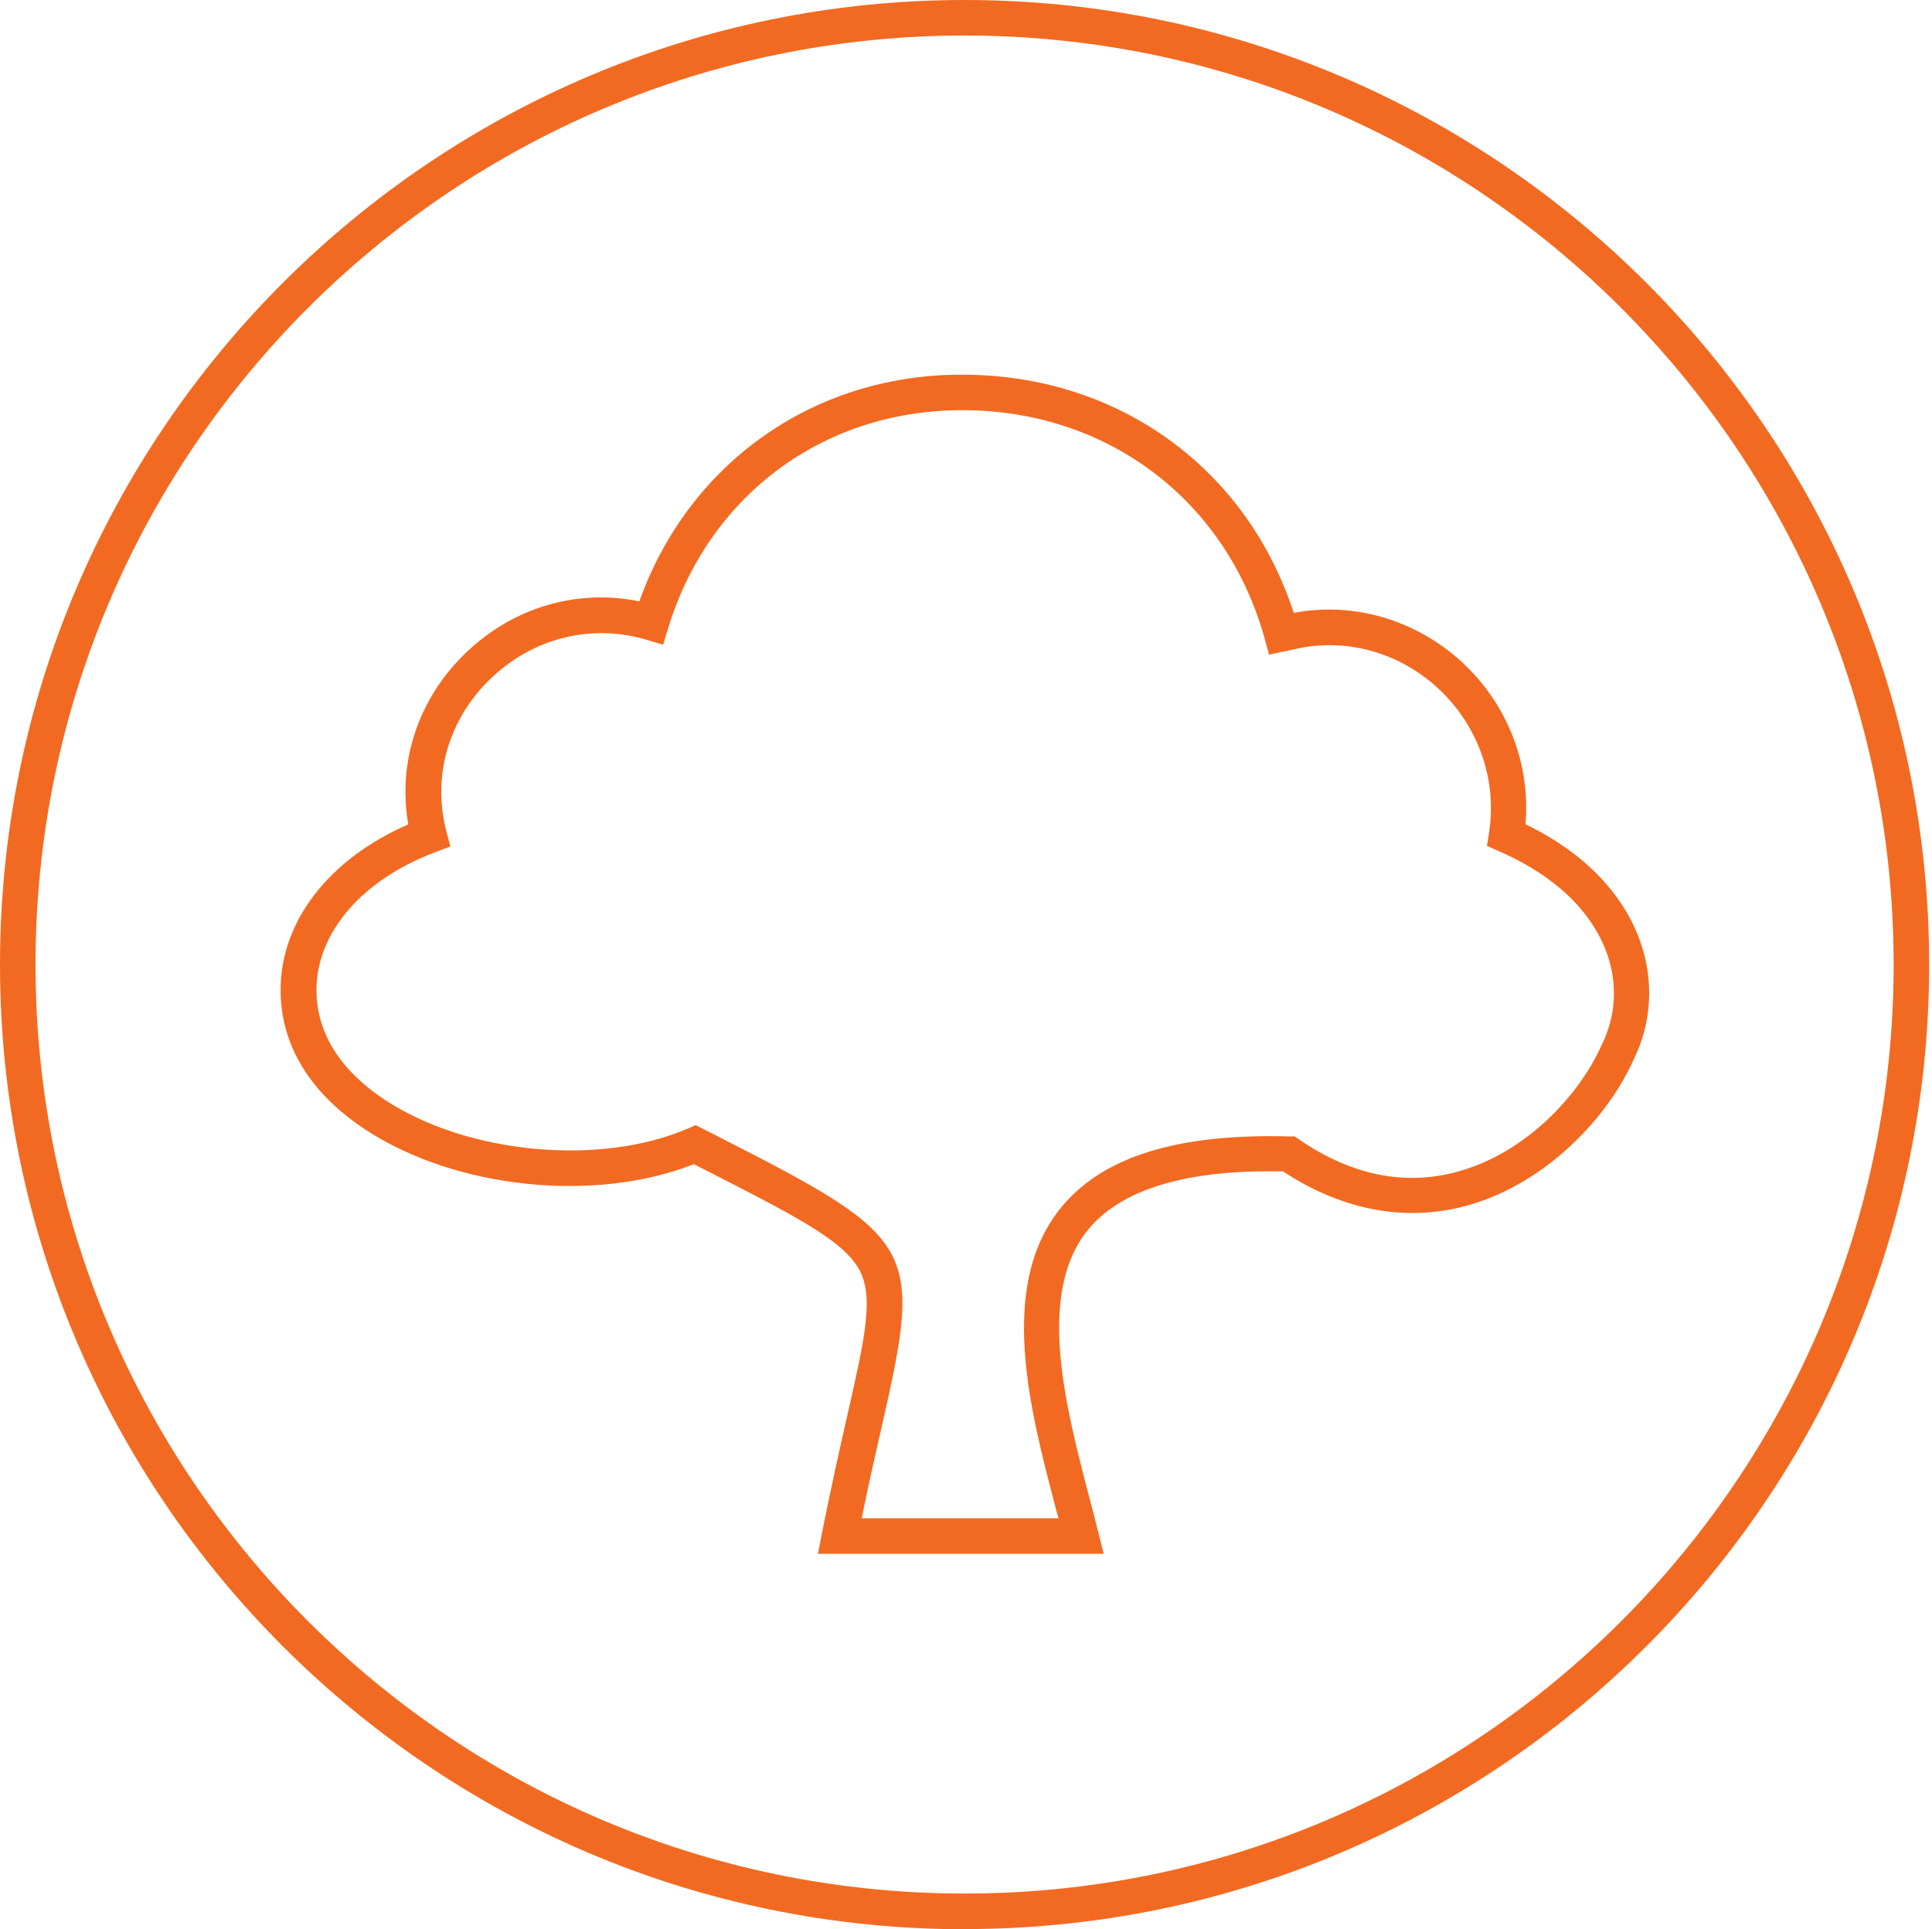 <?xml version="1.0" encoding="UTF-8"?>
<svg xmlns="http://www.w3.org/2000/svg" id="Layer_3" viewBox="0 0 108.79 108.63">
  <path d="m54.32,108.63C24.37,108.63,0,84.26,0,54.31S24.37,0,54.32,0s54.31,24.36,54.31,54.31-24.36,54.31-54.31,54.31Zm0-106.63C25.47,2,2,25.47,2,54.31s23.47,52.31,52.32,52.31,52.31-23.47,52.31-52.31S83.16,2,54.32,2Zm7.84,85.49h-16.1l.23-1.19c.51-2.57,1-4.75,1.4-6.5,1.03-4.54,1.55-6.81.66-8.37-.94-1.64-3.75-3.06-8.85-5.66l-.43-.22c-5.57,2.2-13.42,1.39-18.5-1.95-3.12-2.05-4.77-4.77-4.77-7.86,0-3.87,2.73-7.38,7.19-9.32-.61-3.51.55-7.06,3.22-9.64,2.67-2.58,6.27-3.64,9.79-2.92,2.83-7.9,10.02-12.91,18.5-12.76,8.62.12,15.73,5.35,18.35,13.41,3.36-.64,6.86.38,9.46,2.76,2.57,2.36,3.88,5.73,3.59,9.14,4.07,1.98,5.75,4.63,6.44,6.54.81,2.25.68,4.65-.37,6.75-1.39,3.12-4.81,6.89-9.28,8.16-3.46.98-7.06.32-10.44-1.9-5.46-.12-9.17,1.01-11.03,3.34-2.87,3.61-1.21,9.94.12,15.02.17.65.34,1.29.49,1.9l.31,1.24Zm-13.66-2h11.1c-.06-.21-.11-.42-.17-.64-1.45-5.52-3.24-12.38.25-16.77,2.33-2.93,6.57-4.27,12.94-4.09h.29s.24.17.24.17c2.98,2.04,6.01,2.64,9.01,1.79,3.85-1.09,6.8-4.35,8.02-7.09.82-1.64.92-3.48.29-5.22-.6-1.65-2.13-3.98-6.04-5.7l-.7-.31.12-.76c.46-3-.62-6.03-2.88-8.12-2.23-2.06-5.28-2.87-8.14-2.18l-1.37.29-.25-.91c-2.13-7.69-8.7-12.74-16.73-12.85-7.94-.13-14.53,4.69-16.85,12.25l-.29.95-.95-.28c-3.11-.92-6.39-.1-8.78,2.21-2.36,2.28-3.28,5.48-2.48,8.56l.23.87-.84.32c-4.13,1.55-6.7,4.53-6.7,7.77,0,3.02,2.1,5.03,3.87,6.19,4.62,3.04,12.11,3.74,17.05,1.6l.43-.19,1.26.64c11.27,5.74,11.53,6.19,9.24,16.25-.35,1.53-.74,3.24-1.15,5.25Z" fill="#f26a21"></path>
</svg>
